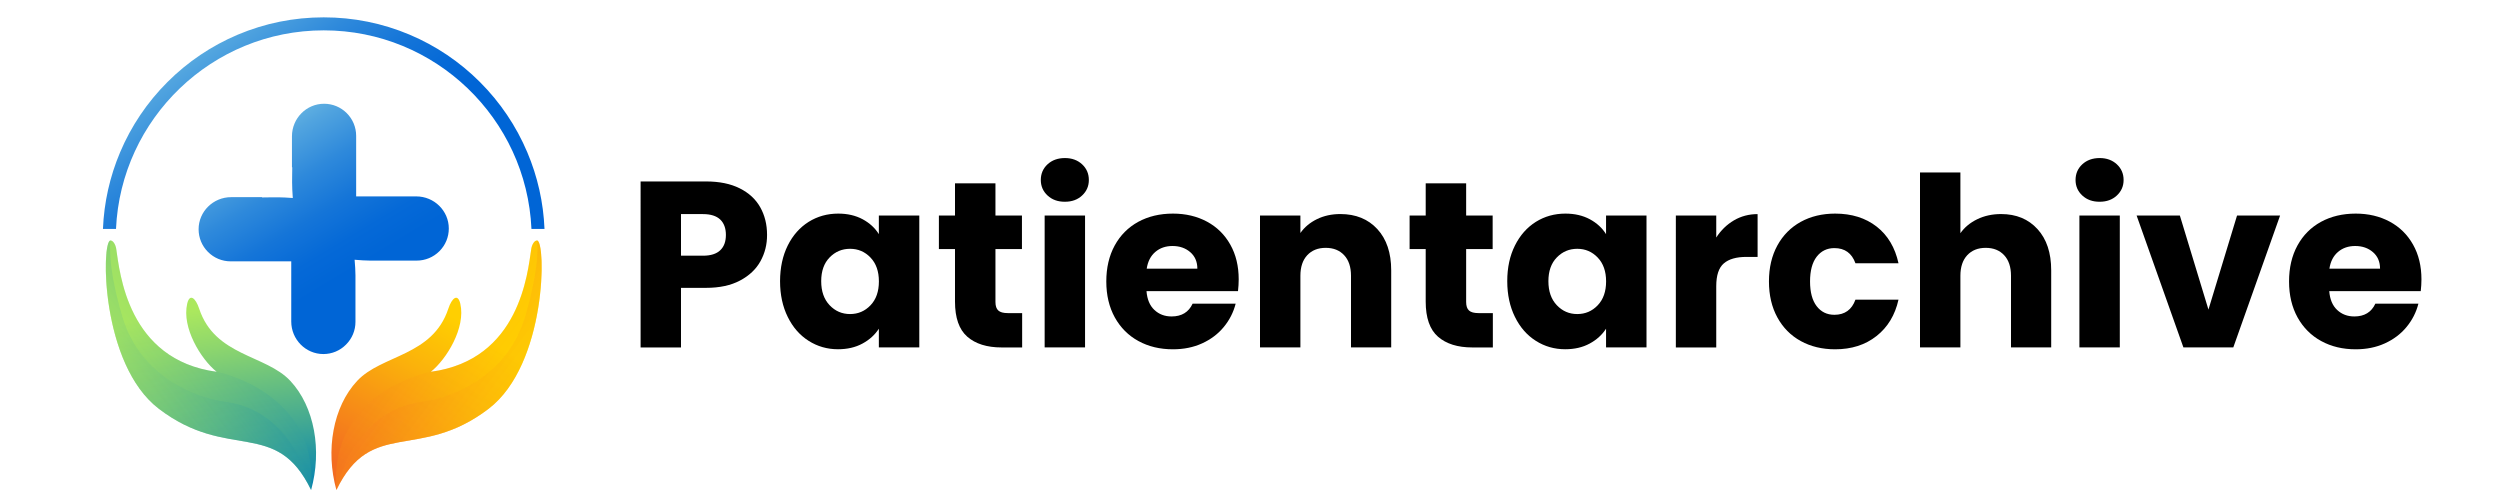 <?xml version="1.0" encoding="utf-8"?>
<!-- Generator: Adobe Illustrator 23.0.0, SVG Export Plug-In . SVG Version: 6.00 Build 0)  -->
<svg version="1.1" id="Layer_1" xmlns="http://www.w3.org/2000/svg" xmlns:xlink="http://www.w3.org/1999/xlink" x="0px" y="0px"
	 viewBox="0 0 500 100" style="enable-background:new 0 0 500 100;" xml:space="preserve">
<style type="text/css">
	.st0{fill:url(#SVGID_1_);}
	.st1{fill:url(#SVGID_2_);}
	.st2{fill:url(#SVGID_3_);}
	.st3{opacity:0.26;fill:url(#SVGID_4_);}
	.st4{opacity:0.26;fill:url(#SVGID_5_);}
	.st5{fill:url(#SVGID_6_);}
	.st6{opacity:0.22;fill:url(#SVGID_7_);}
	.st7{opacity:0.22;fill:url(#SVGID_8_);}
</style>
<g>
	<g>
		<g>
			<linearGradient id="SVGID_1_" gradientUnits="userSpaceOnUse" x1="48.084" y1="18.119" x2="69.96" y2="54.455">
				<stop  offset="0" style="stop-color:#92D7E7"/>
				<stop  offset="0.084" style="stop-color:#7EC7E5"/>
				<stop  offset="0.295" style="stop-color:#51A4DF"/>
				<stop  offset="0.498" style="stop-color:#2E89DB"/>
				<stop  offset="0.689" style="stop-color:#1575D8"/>
				<stop  offset="0.861" style="stop-color:#0569D7"/>
				<stop  offset="1" style="stop-color:#0065D6"/>
			</linearGradient>
			<path class="st0" d="M64.67,70.81c-3.54,0-6.42-2.92-6.42-6.51V52.27H46.14c-1.72,0-3.33-0.67-4.54-1.88
				c-1.21-1.21-1.88-2.83-1.88-4.54c0-3.54,2.92-6.42,6.51-6.42h6.19v0.06l1.5-0.02l1.51-0.01c0.08,0,0.15,0,0.23,0
				c0.45,0,0.88,0.01,1.29,0.04l1.61,0.1l-0.1-1.61c-0.03-0.48-0.04-0.99-0.04-1.52l0.01-1.58l0.02-1.44h-0.06v-6.19
				c0-3.59,2.88-6.51,6.42-6.51c1.72,0,3.33,0.67,4.54,1.88c1.21,1.21,1.88,2.83,1.88,4.54v12.11h12.02c3.59,0,6.51,2.88,6.51,6.42
				c0,1.72-0.67,3.33-1.88,4.54c-1.21,1.21-2.83,1.88-4.54,1.88h-9.3c-0.53,0-1.03-0.02-1.48-0.05l-1.64-0.12l0.12,1.64
				c0.03,0.46,0.05,0.95,0.05,1.48v9.3c0,1.72-0.67,3.33-1.88,4.54C68,70.14,66.39,70.81,64.67,70.81L64.67,70.81z"/>
		</g>
	</g>
	<g>
		<linearGradient id="SVGID_2_" gradientUnits="userSpaceOnUse" x1="34.91" y1="-2.295" x2="64.201" y2="38.861">
			<stop  offset="0" style="stop-color:#92D7E7"/>
			<stop  offset="0.084" style="stop-color:#7EC7E5"/>
			<stop  offset="0.295" style="stop-color:#51A4DF"/>
			<stop  offset="0.498" style="stop-color:#2E89DB"/>
			<stop  offset="0.689" style="stop-color:#1575D8"/>
			<stop  offset="0.861" style="stop-color:#0569D7"/>
			<stop  offset="1" style="stop-color:#0065D6"/>
		</linearGradient>
		<path class="st1" d="M105.46,30.46c-2.23-5.26-5.41-9.99-9.47-14.05c-4.06-4.06-8.78-7.24-14.05-9.47
			c-5.45-2.3-11.24-3.47-17.2-3.47s-11.75,1.17-17.2,3.47c-5.26,2.23-9.99,5.41-14.05,9.47c-4.06,4.06-7.24,8.78-9.47,14.05
			c-2.06,4.88-3.21,10.02-3.43,15.32h2.61C24.19,23.72,42.44,6.07,64.75,6.07s40.56,17.65,41.54,39.71h2.61
			C108.68,40.48,107.52,35.33,105.46,30.46z"/>
	</g>
	<g>
		<g>
			<g>
				<g>
					<g>
						
							<linearGradient id="SVGID_3_" gradientUnits="userSpaceOnUse" x1="184.594" y1="259.97" x2="193.913" y2="296.038" gradientTransform="matrix(0.707 0.707 -0.707 0.707 146.659 -249.306)">
							<stop  offset="0" style="stop-color:#FFCF01"/>
							<stop  offset="0.331" style="stop-color:#FBB20B"/>
							<stop  offset="1" style="stop-color:#F36C21"/>
						</linearGradient>
						<path class="st2" d="M97.73,81.75C83.81,92.39,74.27,83.5,67.28,98c-2.21-7.94-0.69-16.64,4.15-21.82
							c4.92-5.27,15.08-4.91,18.23-14.43c0.73-2.21,1.91-3.11,2.4-1.02c1.12,4.79-2.73,11.1-5.89,13.63
							c17.83-2.38,19.37-19.9,20.08-24.55c0.13-0.86,0.61-1.71,1.15-1.71C109.24,48.11,109.42,72.81,97.73,81.75z"/>
					</g>
				</g>
				
					<linearGradient id="SVGID_4_" gradientUnits="userSpaceOnUse" x1="-759.833" y1="1342.539" x2="-769.656" y2="1317.501" gradientTransform="matrix(0.847 -0.532 0.532 0.847 25.936 -1460.468)">
					<stop  offset="0" style="stop-color:#FFCF01"/>
					<stop  offset="0.331" style="stop-color:#FBB20B"/>
					<stop  offset="1" style="stop-color:#F36C21"/>
				</linearGradient>
				<path class="st3" d="M97.73,81.75C83.81,92.39,74.27,83.5,67.28,98c0,0,0,0,0-0.01c-1.6-19.73,18.88-23.64,18.88-23.64
					c17.83-2.38,19.37-19.9,20.08-24.55c0.13-0.86,0.61-1.71,1.15-1.71c0.04,0,0.09,0.01,0.13,0.04
					C109.25,49.28,109.15,73.03,97.73,81.75z"/>
				
					<linearGradient id="SVGID_5_" gradientUnits="userSpaceOnUse" x1="-756.978" y1="1351.206" x2="-767.426" y2="1322.625" gradientTransform="matrix(0.847 -0.532 0.532 0.847 25.936 -1460.468)">
					<stop  offset="0" style="stop-color:#FFCF01"/>
					<stop  offset="0.331" style="stop-color:#FBB20B"/>
					<stop  offset="1" style="stop-color:#F36C21"/>
				</linearGradient>
				<path class="st4" d="M97.73,81.75C83.81,92.39,74.27,83.5,67.28,98c0,0,0,0,0-0.01c0.04-0.33,3.18-15.75,17.1-17.63
					c7.63-1.03,17.39-6.14,20.61-16.93c3.22-10.8,2.41-15.33,2.41-15.33l0.13,0.04C109.25,49.28,109.15,73.03,97.73,81.75z"/>
			</g>
			<g>
				<g>
					<g>
						
							<linearGradient id="SVGID_6_" gradientUnits="userSpaceOnUse" x1="-221.818" y1="-1571.949" x2="-247.961" y2="-1542.054" gradientTransform="matrix(-0.847 -0.532 -0.532 0.847 -984.091 1275.401)">
							<stop  offset="0" style="stop-color:#ABE85E"/>
							<stop  offset="0.202" style="stop-color:#8DD66D"/>
							<stop  offset="0.637" style="stop-color:#43A992"/>
							<stop  offset="1" style="stop-color:#0080B3"/>
						</linearGradient>
						<path class="st5" d="M31.76,81.75C45.69,92.39,55.22,83.5,62.22,98c2.21-7.94,0.69-16.64-4.15-21.82
							c-4.92-5.27-15.08-4.91-18.23-14.43c-0.73-2.21-1.91-3.11-2.4-1.02c-1.12,4.79,2.73,11.1,5.89,13.63
							c-17.83-2.38-19.37-19.9-20.08-24.55c-0.13-0.86-0.61-1.71-1.15-1.71C20.25,48.11,20.07,72.81,31.76,81.75z"/>
					</g>
				</g>
				
					<linearGradient id="SVGID_7_" gradientUnits="userSpaceOnUse" x1="-223.956" y1="-1552.403" x2="-233.78" y2="-1577.441" gradientTransform="matrix(-0.847 -0.532 -0.532 0.847 -984.091 1275.401)">
					<stop  offset="0" style="stop-color:#ABE85E"/>
					<stop  offset="0.202" style="stop-color:#8DD66D"/>
					<stop  offset="0.637" style="stop-color:#43A992"/>
					<stop  offset="1" style="stop-color:#0080B3"/>
				</linearGradient>
				<path class="st6" d="M31.76,81.75C45.69,92.39,55.22,83.5,62.21,98c0,0,0,0,0-0.01c1.6-19.73-18.88-23.64-18.88-23.64
					c-17.83-2.38-19.37-19.9-20.08-24.55c-0.13-0.86-0.61-1.71-1.15-1.71c-0.04,0-0.09,0.01-0.13,0.04
					C20.25,49.28,20.35,73.03,31.76,81.75z"/>
				
					<linearGradient id="SVGID_8_" gradientUnits="userSpaceOnUse" x1="-221.101" y1="-1543.736" x2="-231.549" y2="-1572.317" gradientTransform="matrix(-0.847 -0.532 -0.532 0.847 -984.091 1275.401)">
					<stop  offset="0" style="stop-color:#ABE85E"/>
					<stop  offset="0.202" style="stop-color:#8DD66D"/>
					<stop  offset="0.637" style="stop-color:#43A992"/>
					<stop  offset="1" style="stop-color:#0080B3"/>
				</linearGradient>
				<path class="st7" d="M31.76,81.75C45.69,92.39,55.22,83.5,62.21,98c0,0,0,0,0-0.01c-0.04-0.33-3.18-15.75-17.1-17.63
					c-7.63-1.03-17.39-6.14-20.61-16.93C21.29,52.64,22.1,48.1,22.1,48.1l-0.13,0.04C20.25,49.28,20.35,73.03,31.76,81.75z"/>
			</g>
		</g>
	</g>
</g>
<g>
	<path d="M152.09,52.25c-0.88,1.59-2.24,2.88-4.07,3.85c-1.83,0.98-4.1,1.47-6.81,1.47h-5.01v11.92h-8.08V36.29h13.1
		c2.65,0,4.89,0.46,6.71,1.37c1.83,0.91,3.2,2.17,4.11,3.78c0.91,1.61,1.37,3.45,1.37,5.53C153.42,48.9,152.97,50.66,152.09,52.25z
		 M144.05,50.05c0.76-0.72,1.13-1.75,1.13-3.07c0-1.32-0.38-2.35-1.13-3.07c-0.76-0.72-1.91-1.09-3.45-1.09h-4.4v8.32h4.4
		C142.15,51.14,143.3,50.77,144.05,50.05z"/>
	<path d="M157.55,49.1c1.02-2.05,2.42-3.62,4.18-4.73c1.76-1.1,3.74-1.65,5.91-1.65c1.86,0,3.49,0.38,4.89,1.13
		c1.4,0.76,2.48,1.75,3.24,2.98V43.1h8.09v26.38h-8.09v-3.74c-0.79,1.23-1.88,2.22-3.29,2.98c-1.4,0.76-3.03,1.13-4.89,1.13
		c-2.14,0-4.1-0.56-5.86-1.68c-1.77-1.12-3.16-2.71-4.18-4.78c-1.02-2.06-1.54-4.45-1.54-7.16
		C156.02,53.53,156.53,51.15,157.55,49.1z M174.1,51.51c-1.12-1.17-2.48-1.75-4.09-1.75s-2.97,0.58-4.09,1.73
		c-1.12,1.15-1.68,2.73-1.68,4.75c0,2.02,0.56,3.62,1.68,4.8c1.12,1.18,2.48,1.77,4.09,1.77s2.97-0.58,4.09-1.75
		c1.12-1.17,1.68-2.76,1.68-4.78C175.78,54.27,175.22,52.68,174.1,51.51z"/>
	<path d="M204.43,62.63v6.86h-4.11c-2.93,0-5.22-0.72-6.86-2.15c-1.64-1.43-2.46-3.77-2.46-7.02v-10.5h-3.22V43.1H191v-6.43h8.09
		v6.43h5.3v6.71h-5.3V60.4c0,0.79,0.19,1.36,0.57,1.7c0.38,0.35,1.01,0.52,1.89,0.52H204.43z"/>
	<path d="M209.51,39.1c-0.9-0.83-1.35-1.87-1.35-3.1c0-1.26,0.45-2.31,1.35-3.14c0.9-0.83,2.06-1.25,3.48-1.25
		c1.39,0,2.53,0.42,3.43,1.25c0.9,0.84,1.35,1.88,1.35,3.14c0,1.23-0.45,2.26-1.35,3.1c-0.9,0.84-2.04,1.25-3.43,1.25
		C211.57,40.36,210.41,39.94,209.51,39.1z M217.01,43.1v26.38h-8.08V43.1H217.01z"/>
	<path d="M247.6,58.23h-18.3c0.13,1.64,0.65,2.89,1.58,3.76c0.93,0.87,2.07,1.3,3.43,1.3c2.02,0,3.42-0.85,4.21-2.55h8.61
		c-0.44,1.73-1.24,3.29-2.39,4.68c-1.15,1.39-2.59,2.47-4.33,3.26c-1.73,0.79-3.67,1.18-5.82,1.18c-2.59,0-4.89-0.55-6.9-1.65
		c-2.02-1.1-3.59-2.68-4.73-4.73c-1.13-2.05-1.7-4.44-1.7-7.19c0-2.74,0.56-5.14,1.68-7.19c1.12-2.05,2.69-3.62,4.7-4.73
		c2.02-1.1,4.33-1.65,6.95-1.65c2.55,0,4.82,0.54,6.81,1.61c1.99,1.07,3.54,2.6,4.66,4.59c1.12,1.99,1.68,4.3,1.68,6.95
		C247.74,56.62,247.69,57.41,247.6,58.23z M239.47,53.74c0-1.39-0.47-2.49-1.42-3.31c-0.95-0.82-2.13-1.23-3.55-1.23
		c-1.36,0-2.5,0.39-3.43,1.18c-0.93,0.79-1.51,1.91-1.73,3.36H239.47z"/>
	<path d="M275.47,45.82c1.84,2,2.77,4.75,2.77,8.25v15.41h-8.04V55.15c0-1.76-0.46-3.14-1.37-4.11c-0.91-0.98-2.14-1.47-3.69-1.47
		c-1.54,0-2.77,0.49-3.69,1.47c-0.91,0.98-1.37,2.35-1.37,4.11v14.33H252V43.1h8.08v3.5c0.82-1.17,1.92-2.09,3.31-2.77
		c1.39-0.68,2.95-1.02,4.68-1.02C271.16,42.81,273.63,43.82,275.47,45.82z"/>
	<path d="M298.57,62.63v6.86h-4.11c-2.93,0-5.22-0.72-6.86-2.15c-1.64-1.43-2.46-3.77-2.46-7.02v-10.5h-3.22V43.1h3.22v-6.43h8.09
		v6.43h5.3v6.71h-5.3V60.4c0,0.79,0.19,1.36,0.57,1.7c0.38,0.35,1.01,0.52,1.89,0.52H298.57z"/>
	<path d="M302.99,49.1c1.02-2.05,2.42-3.62,4.18-4.73c1.76-1.1,3.74-1.65,5.91-1.65c1.86,0,3.49,0.38,4.89,1.13
		c1.4,0.76,2.48,1.75,3.24,2.98V43.1h8.09v26.38h-8.09v-3.74c-0.79,1.23-1.88,2.22-3.29,2.98c-1.4,0.76-3.03,1.13-4.89,1.13
		c-2.14,0-4.1-0.56-5.86-1.68c-1.77-1.12-3.16-2.71-4.18-4.78c-1.02-2.06-1.54-4.45-1.54-7.16
		C301.45,53.53,301.96,51.15,302.99,49.1z M319.54,51.51c-1.12-1.17-2.48-1.75-4.09-1.75c-1.61,0-2.97,0.58-4.09,1.73
		c-1.12,1.15-1.68,2.73-1.68,4.75c0,2.02,0.56,3.62,1.68,4.8c1.12,1.18,2.48,1.77,4.09,1.77c1.61,0,2.97-0.58,4.09-1.75
		c1.12-1.17,1.68-2.76,1.68-4.78C321.22,54.27,320.66,52.68,319.54,51.51z"/>
	<path d="M346.79,44.07c1.42-0.83,2.99-1.25,4.73-1.25v8.56h-2.22c-2.02,0-3.53,0.43-4.54,1.3c-1.01,0.87-1.51,2.39-1.51,4.56v12.25
		h-8.08V43.1h8.08v4.4C344.19,46.05,345.38,44.9,346.79,44.07z"/>
	<path d="M355.47,49.1c1.12-2.05,2.68-3.62,4.68-4.73c2-1.1,4.29-1.65,6.88-1.65c3.31,0,6.08,0.87,8.3,2.6
		c2.22,1.73,3.68,4.18,4.37,7.33h-8.61c-0.73-2.02-2.13-3.03-4.21-3.03c-1.48,0-2.66,0.58-3.55,1.73c-0.88,1.15-1.32,2.8-1.32,4.94
		c0,2.14,0.44,3.79,1.32,4.94c0.88,1.15,2.06,1.73,3.55,1.73c2.08,0,3.48-1.01,4.21-3.03h8.61c-0.69,3.09-2.16,5.52-4.4,7.28
		c-2.24,1.77-5,2.65-8.27,2.65c-2.58,0-4.88-0.55-6.88-1.65c-2-1.1-3.56-2.68-4.68-4.73c-1.12-2.05-1.68-4.44-1.68-7.19
		C353.79,53.55,354.35,51.15,355.47,49.1z"/>
	<path d="M407.5,45.82c1.83,2,2.74,4.75,2.74,8.25v15.41h-8.04V55.15c0-1.76-0.46-3.14-1.37-4.11c-0.91-0.98-2.14-1.47-3.69-1.47
		c-1.54,0-2.77,0.49-3.69,1.47c-0.91,0.98-1.37,2.35-1.37,4.11v14.33h-8.08V34.49h8.08v12.15c0.82-1.17,1.94-2.1,3.36-2.79
		c1.42-0.69,3.01-1.04,4.78-1.04C403.25,42.81,405.68,43.82,407.5,45.82z"/>
	<path d="M416.46,39.1c-0.9-0.83-1.35-1.87-1.35-3.1c0-1.26,0.45-2.31,1.35-3.14c0.9-0.83,2.06-1.25,3.48-1.25
		c1.39,0,2.53,0.42,3.43,1.25c0.9,0.84,1.35,1.88,1.35,3.14c0,1.23-0.45,2.26-1.35,3.1c-0.9,0.84-2.04,1.25-3.43,1.25
		C418.52,40.36,417.36,39.94,416.46,39.1z M423.96,43.1v26.38h-8.08V43.1H423.96z"/>
	<path d="M441.69,61.92l5.72-18.82h8.61l-9.36,26.38h-9.98l-9.36-26.38h8.65L441.69,61.92z"/>
	<path d="M484.15,58.23h-18.3c0.13,1.64,0.65,2.89,1.58,3.76c0.93,0.87,2.07,1.3,3.43,1.3c2.02,0,3.42-0.85,4.21-2.55h8.61
		c-0.44,1.73-1.24,3.29-2.39,4.68c-1.15,1.39-2.59,2.47-4.33,3.26c-1.73,0.79-3.67,1.18-5.82,1.18c-2.59,0-4.89-0.55-6.9-1.65
		c-2.02-1.1-3.59-2.68-4.73-4.73c-1.13-2.05-1.7-4.44-1.7-7.19c0-2.74,0.56-5.14,1.68-7.19c1.12-2.05,2.69-3.62,4.7-4.73
		c2.02-1.1,4.33-1.65,6.95-1.65c2.55,0,4.82,0.54,6.81,1.61c1.99,1.07,3.54,2.6,4.66,4.59c1.12,1.99,1.68,4.3,1.68,6.95
		C484.29,56.62,484.24,57.41,484.15,58.23z M476.01,53.74c0-1.39-0.47-2.49-1.42-3.31c-0.95-0.82-2.13-1.23-3.55-1.23
		c-1.36,0-2.5,0.39-3.43,1.18c-0.93,0.79-1.51,1.91-1.73,3.36H476.01z"/>
</g>
</svg>
